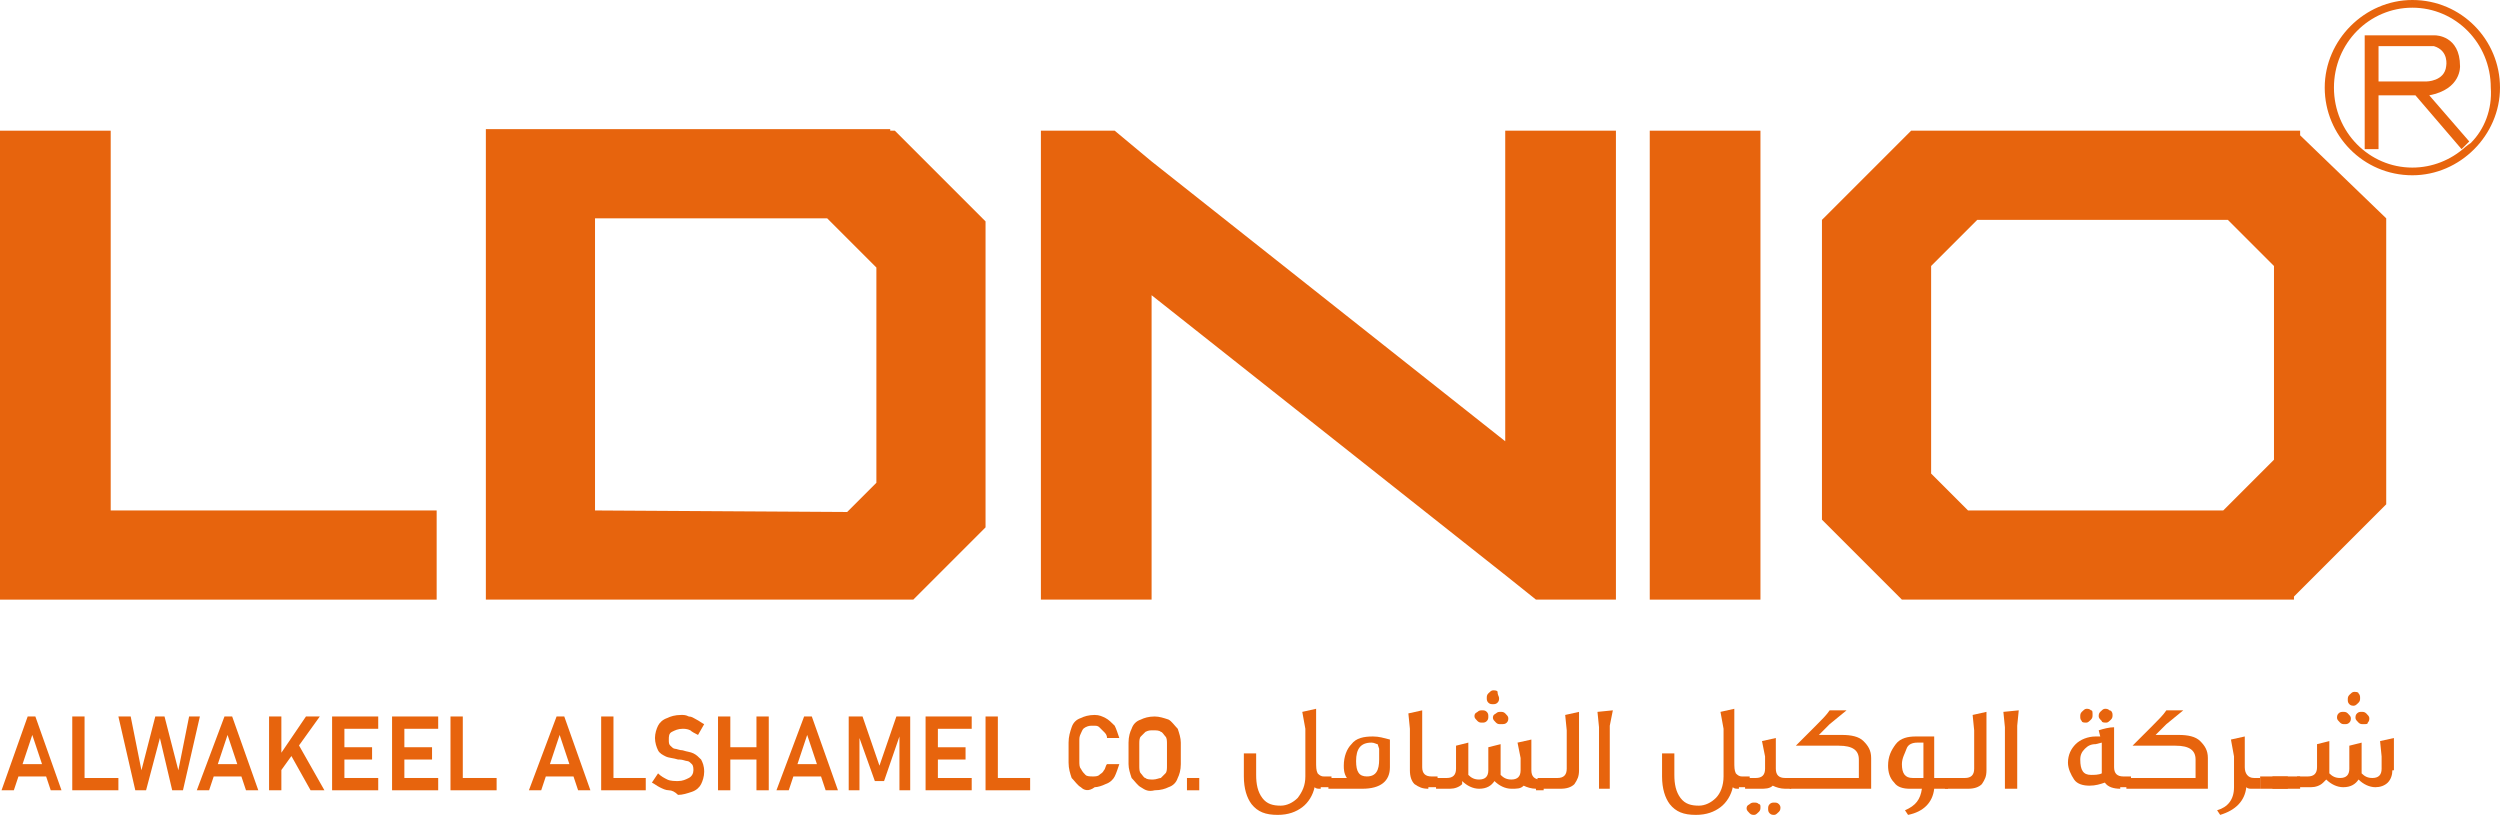<?xml version="1.0" encoding="utf-8"?>
<!-- Generator: Adobe Illustrator 26.0.0, SVG Export Plug-In . SVG Version: 6.00 Build 0)  -->
<svg version="1.1" id="Layer_1" xmlns="http://www.w3.org/2000/svg" xmlns:xlink="http://www.w3.org/1999/xlink" x="0px" y="0px"
	 viewBox="0 0 162.6 53" style="enable-background:new 0 0 162.6 53;" xml:space="preserve">
<style type="text/css">
	.st0{fill:#E7640D;}
</style>
<g>
	<g>
		<path class="st0" d="M1.8,46.6h0.5l1.7,4.8H3.3l-1.2-3.6l-1.2,3.6H0.1L1.8,46.6z M0.9,49.7h2.4v0.8H0.9V49.7z"/>
		<path class="st0" d="M4.7,46.6h0.8v4.8H4.7V46.6z M5.1,50.6h2.6v0.8H5.1V50.6z"/>
		<path class="st0" d="M10.1,46.6h0.6l0.9,3.5l0.7-3.5H13l-1.1,4.8h-0.7L10.4,48l-0.9,3.4H8.8l-1.1-4.8h0.8l0.7,3.5L10.1,46.6z"/>
		<path class="st0" d="M14.6,46.6h0.5l1.7,4.8h-0.8l-1.2-3.6l-1.2,3.6h-0.8L14.6,46.6z M13.7,49.7h2.4v0.8h-2.4V49.7z"/>
		<path class="st0" d="M17.5,46.6h0.8v4.8h-0.8V46.6z M18,49.4l1.9-2.8h0.9L18,50.5L18,49.4z M18.8,48.9l0.6-0.5l1.7,3h-0.9
			L18.8,48.9z"/>
		<path class="st0" d="M21.6,46.6h0.8v4.8h-0.8V46.6z M21.9,46.6h2.7v0.8h-2.7V46.6z M21.9,48.6h2.3v0.8h-2.3V48.6z M21.9,50.6h2.7
			v0.8h-2.7V50.6z"/>
		<path class="st0" d="M25.5,46.6h0.8v4.8h-0.8V46.6z M25.8,46.6h2.7v0.8h-2.7V46.6z M25.8,48.6h2.3v0.8h-2.3V48.6z M25.8,50.6h2.7
			v0.8h-2.7V50.6z"/>
		<path class="st0" d="M29.3,46.6h0.8v4.8h-0.8V46.6z M29.7,50.6h2.6v0.8h-2.6V50.6z"/>
		<path class="st0" d="M36.2,46.6h0.5l1.7,4.8h-0.8l-1.2-3.6l-1.2,3.6h-0.8L36.2,46.6z M35.3,49.7h2.4v0.8h-2.4V49.7z"/>
		<path class="st0" d="M39.1,46.6h0.8v4.8h-0.8V46.6z M39.4,50.6h2.6v0.8h-2.6V50.6z"/>
		<path class="st0" d="M43.5,51.4c-0.2,0-0.4-0.1-0.6-0.2c-0.2-0.1-0.3-0.2-0.5-0.3l0.4-0.6c0.2,0.2,0.4,0.3,0.6,0.4
			c0.2,0.1,0.5,0.1,0.7,0.1c0.3,0,0.5-0.1,0.7-0.2c0.2-0.1,0.3-0.3,0.3-0.5v0c0-0.1,0-0.3-0.1-0.4s-0.2-0.2-0.3-0.2
			c-0.1,0-0.3-0.1-0.5-0.1c0,0,0,0,0,0s0,0,0,0l-0.1,0c-0.3-0.1-0.6-0.1-0.8-0.2c-0.2-0.1-0.4-0.2-0.5-0.4c-0.1-0.2-0.2-0.5-0.2-0.8
			v0c0-0.3,0.1-0.6,0.2-0.8c0.1-0.2,0.3-0.4,0.6-0.5c0.2-0.1,0.5-0.2,0.9-0.2c0.2,0,0.3,0,0.5,0.1c0.2,0,0.3,0.1,0.5,0.2
			c0.2,0.1,0.3,0.2,0.5,0.3l-0.4,0.7c-0.2-0.1-0.4-0.2-0.5-0.3c-0.2-0.1-0.4-0.1-0.5-0.1c-0.3,0-0.5,0.1-0.7,0.2
			c-0.2,0.1-0.2,0.3-0.2,0.5v0c0,0.2,0,0.3,0.1,0.4c0.1,0.1,0.2,0.2,0.3,0.2c0.1,0,0.3,0.1,0.5,0.1c0,0,0,0,0,0c0,0,0,0,0,0
			c0,0,0,0,0,0c0,0,0,0,0,0c0.3,0.1,0.5,0.1,0.7,0.2s0.3,0.2,0.5,0.4c0.1,0.2,0.2,0.4,0.2,0.8v0c0,0.3-0.1,0.6-0.2,0.8
			c-0.1,0.2-0.3,0.4-0.6,0.5s-0.6,0.2-0.9,0.2C43.9,51.5,43.7,51.4,43.5,51.4z"/>
		<path class="st0" d="M46.7,46.6h0.8v4.8h-0.8V46.6z M47.1,48.6h2.6v0.8h-2.6V48.6z M49.2,46.6H50v4.8h-0.8V46.6z"/>
		<path class="st0" d="M52.3,46.6h0.5l1.7,4.8h-0.8l-1.2-3.6l-1.2,3.6h-0.8L52.3,46.6z M51.4,49.7h2.4v0.8h-2.4V49.7z"/>
		<path class="st0" d="M58.3,46.6h0.9v4.8h-0.7v-3.7l0,0.2l-1,2.9h-0.6l-1-2.8l0-0.3v3.7h-0.7v-4.8h0.9l1.1,3.2L58.3,46.6z"/>
		<path class="st0" d="M60.2,46.6H61v4.8h-0.8V46.6z M60.5,46.6h2.7v0.8h-2.7V46.6z M60.5,48.6h2.3v0.8h-2.3V48.6z M60.5,50.6h2.7
			v0.8h-2.7V50.6z"/>
		<path class="st0" d="M64.1,46.6h0.8v4.8h-0.8V46.6z M64.4,50.6h2.6v0.8h-2.6V50.6z"/>
		<path class="st0" d="M70.3,51.2c-0.2-0.1-0.4-0.4-0.6-0.6c-0.1-0.3-0.2-0.6-0.2-1v-1.3c0-0.4,0.1-0.7,0.2-1
			c0.1-0.3,0.3-0.5,0.6-0.6c0.2-0.1,0.5-0.2,0.9-0.2c0.3,0,0.5,0.1,0.7,0.2c0.2,0.1,0.4,0.3,0.6,0.5c0.1,0.2,0.2,0.5,0.3,0.8H72
			c0-0.2-0.1-0.3-0.2-0.4c-0.1-0.1-0.2-0.2-0.3-0.3c-0.1-0.1-0.2-0.1-0.4-0.1c-0.2,0-0.3,0-0.5,0.1s-0.2,0.2-0.3,0.4
			c-0.1,0.2-0.1,0.3-0.1,0.5v1.3c0,0.2,0,0.4,0.1,0.5c0.1,0.2,0.2,0.3,0.3,0.4c0.1,0.1,0.3,0.1,0.5,0.1c0.1,0,0.3,0,0.4-0.1
			c0.1-0.1,0.2-0.1,0.3-0.3c0.1-0.1,0.1-0.3,0.2-0.4h0.8c-0.1,0.3-0.2,0.6-0.3,0.8c-0.1,0.2-0.3,0.4-0.6,0.5
			c-0.2,0.1-0.5,0.2-0.7,0.2C70.8,51.5,70.5,51.4,70.3,51.2z"/>
		<path class="st0" d="M74.2,51.2c-0.2-0.1-0.4-0.4-0.6-0.6c-0.1-0.3-0.2-0.6-0.2-0.9v-1.4c0-0.4,0.1-0.7,0.2-0.9
			c0.1-0.3,0.3-0.5,0.6-0.6c0.2-0.1,0.5-0.2,0.9-0.2c0.3,0,0.6,0.1,0.9,0.2c0.2,0.1,0.4,0.4,0.6,0.6c0.1,0.3,0.2,0.6,0.2,0.9v1.4
			c0,0.4-0.1,0.7-0.2,0.9c-0.1,0.3-0.3,0.5-0.6,0.6c-0.2,0.1-0.5,0.2-0.9,0.2C74.7,51.5,74.5,51.4,74.2,51.2z M75.5,50.6
			c0.1-0.1,0.2-0.2,0.3-0.3c0.1-0.1,0.1-0.3,0.1-0.5v-1.4c0-0.2,0-0.4-0.1-0.5c-0.1-0.1-0.2-0.3-0.3-0.3c-0.1-0.1-0.3-0.1-0.5-0.1
			c-0.2,0-0.3,0-0.5,0.1c-0.1,0.1-0.2,0.2-0.3,0.3c-0.1,0.1-0.1,0.3-0.1,0.5v1.4c0,0.2,0,0.4,0.1,0.5c0.1,0.1,0.2,0.3,0.3,0.3
			c0.1,0.1,0.3,0.1,0.5,0.1C75.2,50.7,75.4,50.6,75.5,50.6z"/>
		<path class="st0" d="M77.2,50.6H78v0.8h-0.8V50.6z"/>
	</g>
	<g>
		<path class="st0" d="M85.9,51.3c-0.2,0-0.3,0-0.4-0.1c-0.1,0.5-0.4,1-0.8,1.3c-0.4,0.3-0.9,0.5-1.6,0.5c-0.8,0-1.3-0.2-1.7-0.7
			c-0.3-0.4-0.5-1-0.5-1.8V49h0.8v1.4c0,0.6,0.1,1.1,0.4,1.5c0.3,0.4,0.7,0.5,1.2,0.5c0.4,0,0.8-0.2,1.1-0.5
			c0.3-0.4,0.5-0.8,0.5-1.4v-3.1l-0.2-1.1l0.9-0.2v3.4c0,0.4,0,0.6,0.1,0.8c0.1,0.1,0.2,0.2,0.4,0.2h0.5v0.7H85.9z"/>
		<path class="st0" d="M90.4,48.8v1.1c0,0.9-0.6,1.4-1.8,1.4h-2.2v-0.7h1.2c-0.2-0.3-0.2-0.6-0.2-0.8c0-0.6,0.2-1.1,0.5-1.4
			c0.3-0.4,0.8-0.5,1.4-0.5c0.4,0,0.7,0.1,1.1,0.2L90.4,48.8z M89.6,48.4c-0.1,0-0.2-0.1-0.4-0.1c-0.7,0-1,0.4-1,1.2
			c0,0.7,0.2,1,0.7,1c0.6,0,0.8-0.4,0.8-1.1v-0.1c0-0.1,0-0.1,0-0.2c0-0.1,0-0.2,0-0.4L89.6,48.4z"/>
		<path class="st0" d="M92.9,51.3c-0.4,0-0.6-0.1-0.9-0.3c-0.2-0.2-0.3-0.5-0.3-0.9v-2.7l-0.1-1l0.9-0.2v3.7c0,0.4,0.2,0.6,0.6,0.6
			h0.4v0.7H92.9z"/>
		<path class="st0" d="M99.9,51.3c-0.3,0-0.6-0.1-0.8-0.2c-0.2,0.2-0.4,0.2-0.8,0.2c-0.4,0-0.8-0.2-1.1-0.5c-0.2,0.3-0.5,0.5-1,0.5
			c-0.4,0-0.8-0.2-1.1-0.5L95.1,51c-0.2,0.2-0.5,0.3-0.8,0.3h-0.9v-0.7h0.7c0.4,0,0.6-0.2,0.6-0.6l0-1.5l0.8-0.2v2.1
			c0.2,0.2,0.4,0.3,0.7,0.3c0.4,0,0.6-0.2,0.6-0.6v-1.5l0.8-0.2v2c0.2,0.2,0.4,0.3,0.7,0.3c0.4,0,0.6-0.2,0.6-0.6v-0.8l-0.2-1
			l0.9-0.2v2c0,0.4,0.2,0.6,0.6,0.6h0.2v0.7H99.9z M96.8,46.6c0,0.1,0,0.2-0.1,0.3c-0.1,0.1-0.2,0.1-0.3,0.1c-0.1,0-0.2,0-0.3-0.1
			c-0.1-0.1-0.2-0.2-0.2-0.3c0-0.1,0-0.2,0.2-0.3c0.1-0.1,0.2-0.1,0.3-0.1c0.1,0,0.2,0,0.3,0.1C96.8,46.4,96.8,46.5,96.8,46.6
			L96.8,46.6z M97.5,45.4c0,0.1,0,0.2-0.1,0.3c-0.1,0.1-0.2,0.1-0.3,0.1c-0.1,0-0.2,0-0.3-0.1c-0.1-0.1-0.1-0.2-0.1-0.3
			c0-0.1,0-0.2,0.1-0.3c0.1-0.1,0.2-0.2,0.3-0.2c0.1,0,0.3,0,0.3,0.1C97.4,45.2,97.5,45.3,97.5,45.4L97.5,45.4z M97.6,47.1
			c-0.1,0-0.2,0-0.3-0.1c-0.1-0.1-0.2-0.2-0.2-0.3c0-0.1,0-0.2,0.2-0.3c0.1-0.1,0.2-0.1,0.3-0.1c0.1,0,0.2,0,0.3,0.1
			c0.1,0.1,0.2,0.2,0.2,0.3c0,0.1,0,0.2-0.1,0.3C97.9,47.1,97.8,47.1,97.6,47.1z"/>
		<path class="st0" d="M102.7,50.1c0,0.4-0.1,0.6-0.3,0.9c-0.2,0.2-0.5,0.3-0.9,0.3h-1.5v-0.7h1.3c0.4,0,0.6-0.2,0.6-0.6v-2.5
			l-0.1-1l0.9-0.2L102.7,50.1L102.7,50.1z"/>
		<path class="st0" d="M104.7,47.2v4.1H104v-4l-0.1-1l1-0.1L104.7,47.2z"/>
		<path class="st0" d="M113.1,51.3c-0.2,0-0.3,0-0.4-0.1c-0.1,0.5-0.4,1-0.8,1.3c-0.4,0.3-0.9,0.5-1.6,0.5c-0.8,0-1.3-0.2-1.7-0.7
			c-0.3-0.4-0.5-1-0.5-1.8V49h0.8v1.4c0,0.6,0.1,1.1,0.4,1.5c0.3,0.4,0.7,0.5,1.2,0.5c0.4,0,0.8-0.2,1.1-0.5s0.5-0.8,0.5-1.4v-3.1
			l-0.2-1.1l0.9-0.2v3.4c0,0.4,0,0.6,0.1,0.8c0.1,0.1,0.2,0.2,0.4,0.2h0.5v0.7H113.1z"/>
		<path class="st0" d="M114.5,52.5c0,0.1,0,0.2-0.1,0.3c-0.1,0.1-0.2,0.2-0.3,0.2c-0.1,0-0.2,0-0.3-0.1c-0.1-0.1-0.2-0.2-0.2-0.3
			c0-0.1,0-0.2,0.2-0.3c0.1-0.1,0.2-0.1,0.3-0.1c0.1,0,0.2,0,0.3,0.1C114.5,52.3,114.5,52.4,114.5,52.5L114.5,52.5z M116.1,51.3
			c-0.3,0-0.6-0.1-0.8-0.2c-0.2,0.2-0.5,0.2-0.8,0.2h-1v-0.7h0.7c0.4,0,0.6-0.2,0.6-0.6v-0.8l-0.2-1l0.9-0.2v2
			c0,0.4,0.2,0.6,0.6,0.6h0.4v0.7H116.1z M115.8,52.5c0,0.1,0,0.2-0.1,0.3c-0.1,0.1-0.2,0.2-0.3,0.2c-0.1,0-0.2,0-0.3-0.1
			c-0.1-0.1-0.1-0.2-0.1-0.3c0-0.1,0-0.2,0.1-0.3c0.1-0.1,0.2-0.1,0.3-0.1c0.1,0,0.2,0,0.3,0.1C115.7,52.3,115.8,52.4,115.8,52.5
			L115.8,52.5z"/>
		<path class="st0" d="M116.4,51.3v-0.7h4.5v-1.2c0-0.6-0.4-0.9-1.3-0.9h-2.8l0.7-0.7c0.2-0.2,0.4-0.4,0.6-0.6
			c0.4-0.4,0.7-0.7,0.9-1h1.1l-1.1,0.9l-0.7,0.7h1.5c0.6,0,1.1,0.1,1.4,0.4c0.3,0.3,0.5,0.6,0.5,1.1v2H116.4z"/>
		<path class="st0" d="M125.8,51.3c-0.1,0.9-0.7,1.5-1.7,1.7l-0.2-0.3c0.7-0.3,1-0.7,1.1-1.4h-0.8c-0.4,0-0.8-0.1-1-0.4
			c-0.3-0.3-0.4-0.7-0.4-1.1c0-0.6,0.2-1,0.5-1.4c0.3-0.4,0.8-0.5,1.3-0.5h1.2v2.7h0.9v0.7H125.8z M125.1,48.3h-0.4
			c-0.3,0-0.6,0.1-0.7,0.4s-0.3,0.6-0.3,1c0,0.6,0.2,0.9,0.7,0.9h0.7V48.3z"/>
		<path class="st0" d="M129.2,50.1c0,0.4-0.1,0.6-0.3,0.9c-0.2,0.2-0.5,0.3-0.9,0.3h-1.5v-0.7h1.3c0.4,0,0.6-0.2,0.6-0.6v-2.5
			l-0.1-1l0.9-0.2L129.2,50.1L129.2,50.1z"/>
		<path class="st0" d="M131.2,47.2v4.1h-0.8v-4l-0.1-1l1-0.1L131.2,47.2z"/>
		<path class="st0" d="M137.9,51.3c-0.4,0-0.8-0.1-1-0.4c-0.3,0.1-0.6,0.2-1,0.2c-0.4,0-0.8-0.1-1-0.4c-0.2-0.3-0.4-0.7-0.4-1.1
			c0-0.5,0.2-0.9,0.5-1.2c0.3-0.3,0.8-0.5,1.3-0.5h0.3l-0.1-0.4c0.3-0.1,0.7-0.2,1-0.2v2.6c0,0.4,0.2,0.6,0.6,0.6h0.5v0.7H137.9z
			 M136.1,46.5c0,0.1,0,0.2-0.1,0.3c-0.1,0.1-0.2,0.2-0.3,0.2s-0.3,0-0.3-0.1c-0.1-0.1-0.1-0.2-0.1-0.3c0-0.1,0-0.2,0.1-0.3
			c0.1-0.1,0.2-0.2,0.3-0.2c0.1,0,0.2,0,0.3,0.1C136.1,46.2,136.1,46.3,136.1,46.5L136.1,46.5z M136.3,48.4c-0.3,0-0.5,0.1-0.7,0.3
			c-0.2,0.2-0.3,0.4-0.3,0.7c0,0.7,0.2,1,0.7,1c0.2,0,0.5,0,0.7-0.1v-2L136.3,48.4z M137.4,46.5c0,0.1,0,0.2-0.1,0.3
			c-0.1,0.1-0.2,0.2-0.3,0.2c-0.1,0-0.3,0-0.3-0.1c-0.1-0.1-0.2-0.2-0.2-0.3c0-0.1,0-0.2,0.1-0.3c0.1-0.1,0.2-0.2,0.3-0.2
			c0.1,0,0.2,0,0.3,0.1C137.3,46.2,137.4,46.3,137.4,46.5L137.4,46.5z"/>
		<path class="st0" d="M138.3,51.3v-0.7h4.5v-1.2c0-0.6-0.4-0.9-1.3-0.9h-2.8l0.7-0.7c0.2-0.2,0.4-0.4,0.6-0.6
			c0.4-0.4,0.7-0.7,0.9-1h1.1l-1.1,0.9l-0.7,0.7h1.5c0.6,0,1.1,0.1,1.4,0.4c0.3,0.3,0.5,0.6,0.5,1.1v2H138.3z"/>
		<path class="st0" d="M146.5,51.3c-0.2,0-0.3,0-0.4-0.1c-0.1,0.9-0.7,1.5-1.7,1.8l-0.2-0.3c0.7-0.2,1.1-0.7,1.1-1.5l0-2l-0.2-1.1
			l0.9-0.2v2c0,0.4,0.2,0.7,0.6,0.7h0.4v0.7H146.5z"/>
		<path class="st0" d="M148.8,50.5v0.8h-1.8v-0.8H148.8z"/>
		<path class="st0" d="M149.6,50.5v0.8h-1.8v-0.8H149.6z"/>
		<path class="st0" d="M155.6,50.1c0,0.3-0.1,0.6-0.3,0.8c-0.2,0.2-0.5,0.3-0.8,0.3c-0.4,0-0.8-0.2-1.1-0.5c-0.2,0.3-0.5,0.5-1,0.5
			c-0.4,0-0.8-0.2-1.1-0.5l-0.2,0.2c-0.2,0.2-0.5,0.3-0.8,0.3h-0.9v-0.7h0.7c0.4,0,0.6-0.2,0.6-0.6l0-1.5l0.8-0.2v2.1
			c0.2,0.2,0.4,0.3,0.7,0.3c0.4,0,0.6-0.2,0.6-0.6v-1.5l0.8-0.2v2c0.2,0.2,0.4,0.3,0.7,0.3c0.4,0,0.6-0.2,0.6-0.6v-0.8l-0.1-1
			l0.9-0.2V50.1z M152.5,47.1c-0.1,0-0.2,0-0.3-0.1c-0.1-0.1-0.2-0.2-0.2-0.3c0-0.1,0-0.2,0.1-0.3c0.1-0.1,0.2-0.1,0.3-0.1
			c0.1,0,0.2,0,0.3,0.1c0.1,0.1,0.2,0.2,0.2,0.3c0,0.1,0,0.2-0.1,0.3C152.7,47.1,152.6,47.1,152.5,47.1z M153.1,45.9
			c-0.1,0-0.2,0-0.3-0.1c-0.1-0.1-0.1-0.2-0.1-0.3c0-0.1,0-0.2,0.1-0.3c0.1-0.1,0.2-0.2,0.3-0.2c0.1,0,0.3,0,0.3,0.1
			c0.1,0.1,0.1,0.2,0.1,0.3c0,0.1,0,0.2-0.1,0.3C153.3,45.8,153.2,45.9,153.1,45.9z M153.7,47.1c-0.1,0-0.2,0-0.3-0.1
			c-0.1-0.1-0.2-0.2-0.2-0.3c0-0.1,0-0.2,0.1-0.3c0.1-0.1,0.2-0.1,0.3-0.1c0.1,0,0.2,0,0.3,0.1c0.1,0.1,0.2,0.2,0.2,0.3
			c0,0.1,0,0.2-0.1,0.3C154,47.1,153.9,47.1,153.7,47.1z"/>
	</g>
	<g>
		<g>
			<g>
				<rect x="107.3" y="8.5" class="st0" width="7.2" height="30.5"/>
				<polygon class="st0" points="7.2,8.5 0,8.5 0,33.2 0,39 7.2,39 28.4,39 28.4,33.2 7.2,33.2 				"/>
				<polygon class="st0" points="97.9,28.7 74.9,10.5 72.5,8.5 69.7,8.5 67.7,8.5 67.7,10.9 67.7,13.5 67.7,39 74.9,39 74.9,19.2 
					97.9,37.4 99.9,39 104.8,39 105.1,39 105.1,38.7 105.1,34.4 105.1,8.5 97.9,8.5 				"/>
				<path class="st0" d="M57.9,8.5V8.4H48H31.6v0.1v5.7v19.1V39h7.2h10.6H57h0.9h1.5l4.7-4.7v-3.5V19.1v-4.7l-5.9-5.9L57.9,8.5
					L57.9,8.5z M38.7,33.2V14.2h15.1l3.2,3.2v14l-1.9,1.9L38.7,33.2L38.7,33.2z"/>
				<path class="st0" d="M149.6,8.8V8.5h-0.3h-1.4h-8.7h-4.8h-8.7h-1.4l-1,1l-4.8,4.8v3.1v12v4.4l4.3,4.3l0.9,0.9h2h8.1h5h9.1h1.1
					h0.2v-0.2l6-6v-2.2v-13v-3.4L149.6,8.8z M128,33.2l-2.4-2.4V17.3l3-3h16.3l3,3v12.6l-3.3,3.3L128,33.2L128,33.2z"/>
			</g>
		</g>
		<path class="st0" d="M156.9,0c-3.1,0-5.7,2.6-5.7,5.7s2.5,5.7,5.7,5.7c3.1,0,5.7-2.6,5.7-5.7S160.1,0,156.9,0z M160.7,9.3
			l-0.4,0.3c-0.9,0.8-2.1,1.3-3.4,1.3c-2.8,0-5.1-2.3-5.1-5.2s2.3-5.2,5.1-5.2c2.8,0,5.1,2.3,5.1,5.2C162.1,7.1,161.6,8.4,160.7,9.3
			L160.7,9.3z"/>
		<path class="st0" d="M160.7,9.3L160.7,9.3c-0.1,0.1-0.2,0.2-0.4,0.3L160.7,9.3z"/>
		<path class="st0" d="M160,4.3c0-2-1.6-2-1.6-2h-4.6v7.1v0.3h0.9V6.2h2.4l3,3.5l0.2-0.2c0.1-0.1,0.2-0.2,0.3-0.3l-2.6-3
			C160.1,5.8,160,4.3,160,4.3z M154.7,5.3V3h3.6c1,0.3,0.8,1.3,0.8,1.3c-0.1,1-1.3,1-1.3,1H154.7z"/>
	</g>
</g>
</svg>
